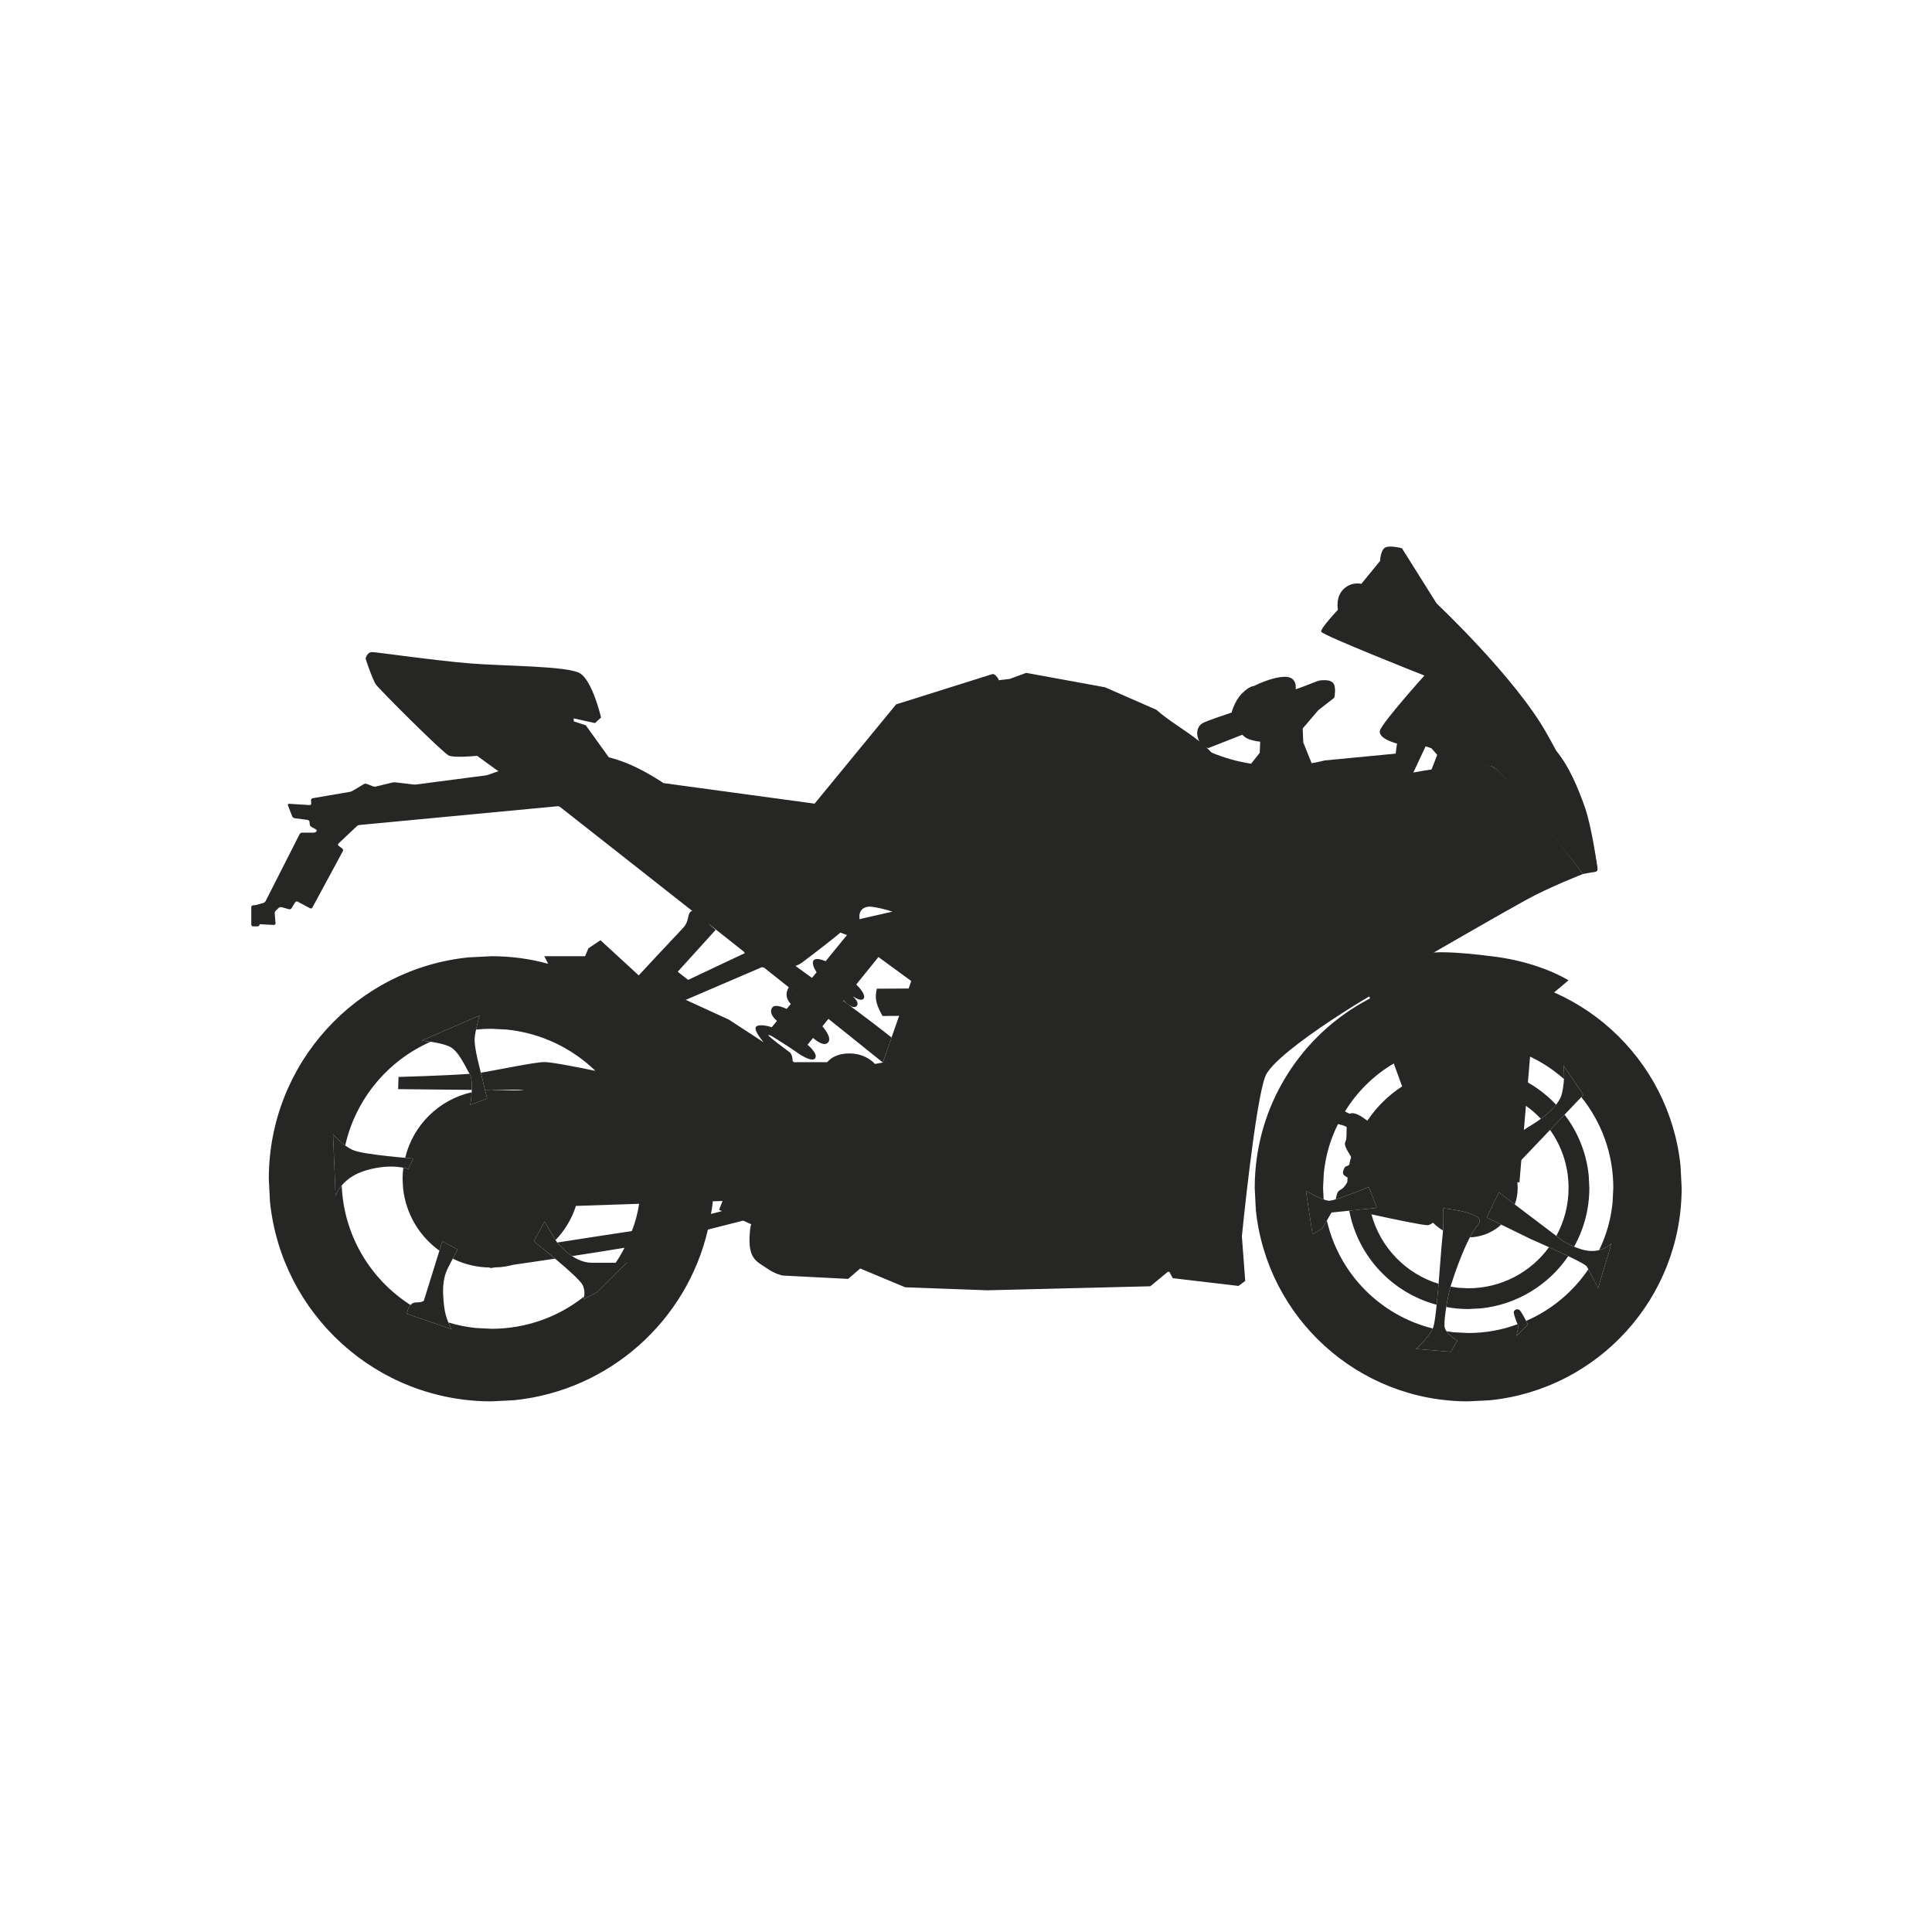 <svg width="1024" height="1024" viewBox="0 0 1024 1024" fill="none" xmlns="http://www.w3.org/2000/svg">
<g clip-path="url(#clip0_485_12561)">
<g clip-path="url(#clip1_485_12561)">
<path d="M381.608 467.356C417.278 472.918 448.063 489.817 449.03 490.578C449.982 491.328 432.173 504.857 425.105 510.173C418.303 515.291 403.756 512.656 403.756 512.656L363.472 529.946L386.249 540.381L404.742 552.432C402.796 550.122 399.101 545.301 400.941 543.998C402.692 542.757 406.844 543.762 409.064 544.433L411.796 541.084C410.714 540.183 407.411 537.086 409.202 534.176C410.384 532.254 413.994 533.378 416.962 534.752L419.141 532.081C418.033 531.006 415.273 527.649 418.202 523.096C420.578 524.989 422.142 526.274 423.167 527.146L432.807 515.329C431.78 513.733 429.96 510.438 431.305 508.934C432.478 507.624 435.567 508.601 437.602 509.452L455.837 487.099L473.823 483.002L485.515 486.229L486.594 495.282C486.594 495.282 567.054 530.526 570.09 533.922C575.354 539.811 597.542 608.856 597.542 608.856L620.422 674.107H618.939L609.695 681.749L523.307 683.883L479.755 682.283L455.937 672.328L449.537 677.839L414.875 676.062C414.875 676.062 410.787 675.351 406.342 672.151C401.899 668.952 396.743 667.884 397.277 655.619C397.441 651.846 397.773 649.838 398.156 648.873L393.906 646.969C389.954 647.984 383.003 649.758 375.207 651.694C364.012 700.098 322.957 737.017 272.503 742.141L260.442 742.749C199.362 742.749 149.124 696.328 143.083 636.842L142.474 624.781C142.474 563.701 188.894 513.463 248.38 507.422L260.442 506.812C270.871 506.812 280.982 508.166 290.558 510.839L288.477 506.813H310.102L311.899 502.593L318.272 498.344L338.533 516.972C338.533 516.972 358.119 495.938 361.992 491.874C365.864 487.811 363.793 484.049 366.824 482.792C367.028 482.704 369.877 480.676 372.833 482.851C373.076 483.032 377.197 485.701 375.578 489.614C375.676 489.824 379.326 492.842 379.326 492.842L359.201 515.044L364.731 519.363L394.782 505.179C394.782 505.179 372.969 466.008 381.608 467.356ZM758.753 518.242L766.6 517.044L778.168 516.461C836.75 516.461 884.934 560.983 890.727 618.037L891.311 629.604C891.311 688.187 846.79 736.371 789.736 742.164L778.168 742.749C719.586 742.749 671.403 698.227 665.609 641.173L665.024 629.604C665.024 585.892 689.813 547.969 726.141 529.199L725.661 527.883C725.661 527.883 734.964 504.302 749.39 510.674L750.803 511.387C750.803 511.387 751.769 499.901 758.753 518.242ZM769.311 553.234C770.306 556.987 771.369 561.132 772.499 565.677L778.168 565.391C796.539 565.391 813.108 573.104 824.769 585.512C822.531 588.329 819.456 590.932 816.69 592.974C807.033 582.752 793.343 576.401 778.169 576.401H778.168L775.174 576.552C777.114 584.584 779.208 593.529 781.486 603.604C793.536 605.104 803.034 614.792 804.265 626.923L804.401 629.604C804.401 632.687 803.869 635.646 802.865 638.381L794.436 631.991L788.004 645.301L795.704 649.076C791.698 652.726 786.543 655.124 780.85 655.702L779.095 655.791C780.491 653.143 781.93 650.866 783.345 649.293C789.335 642.638 764.933 640.421 764.933 640.421C764.933 640.421 765.243 645.956 764.828 652.164C762.874 651.039 761.096 649.648 759.525 648.052C758.318 648.876 757.381 649.353 756.816 649.374C754.208 649.472 738.484 646.161 726.894 643.627C731.626 661.193 745.17 675.126 762.485 680.453C762.165 684.313 761.826 688.139 761.474 691.549C737.903 685.288 719.709 665.907 715.129 641.698L729.743 640.192L725.52 629.124C725.52 629.124 714.244 633.823 708 635.668C708.073 635.029 708.218 634.308 708.441 633.503C709.618 629.278 710.859 632.359 714.109 626.519L714.229 624.154C713.219 623.203 710.798 623.018 712.279 619.664C713.301 617.348 713.678 618.727 715.164 617.278C715.399 615.926 715.701 614.597 716.119 613.314C714.92 610.691 711.826 607.258 713.185 604.944C713.786 603.916 713.69 600.694 713.758 597.521C713.758 596.997 711.845 596.414 709.169 595.773C705.166 603.718 702.586 612.487 701.646 621.741L701.25 629.604L701.559 635.737C697.529 634.324 692.171 631.163 692.171 631.163L695.666 654.172L700.764 651.259L703.274 646.903C709.671 675.006 731.503 697.209 759.405 704.122C757.175 709.126 750.511 714.956 750.511 714.956L768.924 716.508L772.475 710.518C772.475 710.518 768.573 708.437 766.648 705.568L770.304 706.127L778.168 706.523C787.368 706.523 796.19 704.908 804.328 701.862C804.6 702.537 804.788 702.977 804.788 702.977L803.754 708.078L809.844 702.056C809.844 702.056 809.449 701.229 808.876 700.109C822.307 694.291 833.729 684.726 841.853 672.741C843.688 676.143 847.01 682.789 847.01 682.789L854.109 659.054C854.109 659.054 851.77 661.523 847.581 662.577C851.351 654.866 853.783 646.393 854.689 637.469L855.086 629.604C855.086 611.381 848.749 594.636 838.124 581.482L839.246 580.303L828.594 564.554C828.594 564.554 829.163 567.479 828.936 571.924C817.285 561.554 802.419 554.747 786.033 553.083L778.168 552.686C775.168 552.686 772.209 552.858 769.311 553.234ZM223.439 551.587C223.439 551.587 225.489 551.748 228.203 552.148C205.552 562.157 188.495 582.468 182.966 607.157C179.179 604.444 176.524 601.163 176.524 601.163L177.87 633.836C177.87 633.836 178.61 631.319 181.119 628.336C182.198 654.981 196.467 678.196 217.584 691.673C215.971 693.459 215.699 696.362 215.699 696.362L239.372 704.506C239.372 704.506 238.549 703.149 237.637 700.924C242.349 702.374 247.261 703.361 252.313 703.873L260.442 704.283C279.008 704.283 296.088 697.919 309.578 687.202C309.369 688.207 309.063 688.787 309.063 688.787L316.264 684.999L332.172 669.281H326.329C328.048 666.747 329.622 664.107 330.991 661.346C322.801 662.724 312.944 664.271 303.208 665.753C299.321 663.183 296.471 659.922 295.372 658.566C305.539 656.976 320.669 654.626 334.558 652.542C334.662 652.526 334.766 652.511 334.882 652.488C336.693 647.897 337.999 643.059 338.752 638.034L305.247 639.166C303.066 646.024 299.341 652.191 294.461 657.246L288.616 647.502L282.933 657.918C282.933 657.918 288.334 662.171 294.218 667.109C285.783 668.373 277.884 669.527 271.788 670.409C269.677 670.991 267.489 671.374 265.254 671.601L262.551 671.738C260.612 672.014 259.527 672.168 259.527 672.168L259.986 671.821C252.799 671.773 246.002 670.096 239.96 667.104C241.691 663.812 242.592 662.274 242.592 662.274L234.447 657.918L232.902 662.889C222.284 655.262 215.013 643.297 213.621 629.593L213.378 624.781C213.378 622.789 213.502 620.828 213.782 618.914C215.488 619.249 216.387 619.599 216.387 619.599L219.078 614.026C219.078 614.026 217.382 613.901 214.752 613.672C218.892 596.369 232.622 582.816 250.017 578.916C249.785 582.526 249.231 585.616 249.231 585.616L258.194 582.323L257.117 577.886L257.466 577.868L257.086 577.758L257.083 577.746L259.377 577.771L260.442 577.717L262.113 577.802L277.641 577.976C274.506 577.186 268.313 577.772 257.075 577.716L254.848 568.547C263.169 567.258 283.211 562.922 288.612 562.918C292.583 562.914 307.706 565.944 315.576 567.579C303.148 555.521 286.767 547.537 268.571 545.688L260.442 545.278C257.695 545.278 254.98 545.417 252.305 545.689C253.076 541.999 254.17 538.232 254.17 538.232L223.439 551.587ZM831.219 665.772C820.83 681.007 804.046 691.527 784.734 693.488L778.168 693.819C774.196 693.819 770.31 693.459 766.555 692.718C767.165 688.859 767.993 684.808 768.806 681.936L772.729 682.534L778.168 682.809C795.778 682.809 811.39 674.254 821.028 661.036C824.303 662.518 827.949 664.197 831.219 665.772ZM621.605 677.483L620.422 674.107H620.539L621.605 677.483ZM842.383 629.604C842.383 640.921 839.456 651.552 834.294 660.769C830.881 659.323 828.378 657.723 828.378 657.723L824.885 655.074C829.024 647.513 831.372 638.833 831.372 629.606C831.372 618.147 827.75 607.533 821.552 598.877L829.246 590.801C836.264 599.906 840.826 610.979 842.051 623.039L842.383 629.604ZM377.808 636.716C377.586 638.987 377.293 641.238 376.797 643.421C378.851 642.904 380.819 642.401 382.647 641.926L381.132 641.248L382.966 636.542L377.808 636.716ZM712.868 589.097C714.344 589.853 715.31 590.349 715.436 590.287C717.825 589.108 721.903 591.826 724.731 594.012C729.556 586.753 735.831 580.542 743.16 575.813L738.723 563.659C728.155 569.892 719.268 578.642 712.868 589.097ZM280.003 582.014L280.019 581.921L279.793 581.913L280.003 582.014ZM248.901 569.156C250.015 571.007 250.211 574.419 250.082 577.659C233.513 577.508 211.02 577.272 211.02 577.272L211.224 570.803C211.224 570.803 236.095 570.119 248.901 569.156ZM453.85 521.774C455.868 523.802 459.108 527.531 457.688 529.321C456.659 530.617 454.145 529.469 451.939 528.042C453.785 529.722 455.338 531.761 454.103 533.152C452.407 535.061 448.984 532.166 447.037 530.201L435.888 543.986C437.754 546.161 440.939 550.493 438.804 552.628C436.782 554.651 433.038 551.961 430.93 550.117L427.992 553.751L428.06 553.784C428.06 553.784 433.769 558.474 432.035 560.922C430.303 563.368 423.064 558.271 423.064 558.271C423.064 558.271 417.173 554.197 414.516 552.583C411.858 550.969 407.913 548.177 407.262 548.586C406.612 548.993 418.646 557.799 418.646 557.799C418.646 557.799 420.107 558.984 420.107 562.247C420.107 562.316 420.1 562.379 420.079 562.426L420.956 562.997L438.484 562.968C438.484 562.968 441.627 558.294 450.393 558.351C459.157 558.409 463.744 563.913 463.744 563.913L467.915 563.166L476.549 538.406C476.549 538.406 473.917 538.493 467.753 538.493C465.272 533.848 463.163 530.103 464.78 524.023C472.912 524.023 481.602 523.918 481.602 523.918L482.982 519.964L465.597 507.251L453.85 521.774ZM266.567 408.619L274.563 412.453C275.147 412.732 275.729 413.013 276.311 413.297L286.614 418.321C287.194 418.603 287.753 418.931 288.283 419.297L298.547 426.402C298.708 426.512 298.748 426.733 298.638 426.893C298.579 426.979 298.486 427.036 298.382 427.046L190.678 437.247C190.053 437.306 189.464 437.572 189.007 438.003L189.026 437.999L179.389 447.087C179.07 447.396 179.062 447.904 179.371 448.223C179.407 448.261 179.445 448.293 179.486 448.322L181.39 449.707C181.838 450.034 181.975 450.643 181.71 451.131L165.585 480.992C165.33 481.463 164.743 481.639 164.271 481.386L157.77 477.886C157.292 477.628 156.696 477.792 156.417 478.257L154.574 481.328C154.279 481.821 153.692 482.054 153.14 481.901L149.328 480.842C148.747 480.679 148.124 480.831 147.68 481.239L146.236 482.572C145.787 482.987 145.554 483.586 145.606 484.196L146.033 489.321C146.071 489.787 145.725 490.196 145.259 490.234C145.223 490.238 145.186 490.238 145.15 490.237L135.619 489.748C135.074 489.721 134.644 489.274 134.636 488.728L134.52 480.964C134.511 480.393 134.89 479.888 135.441 479.737L139.453 478.634C140.048 478.471 140.547 478.063 140.827 477.512L158.769 442.189C159.038 441.658 159.582 441.324 160.178 441.324H166.325C166.893 441.324 167.426 441.058 167.767 440.609L167.833 440.517C167.977 440.127 167.778 439.693 167.387 439.549C167.368 439.542 167.348 439.536 167.329 439.529L165.054 438.266C164.527 437.973 164.189 437.428 164.161 436.827L164.064 435.677C164.038 435.116 163.614 434.654 163.058 434.579L156.158 433.659C155.565 433.581 155.062 433.184 154.846 432.627L152.608 426.857C152.484 426.538 152.642 426.178 152.96 426.054C153.046 426.022 153.137 426.008 153.228 426.014L164.085 426.706C164.546 426.737 164.946 426.388 164.978 425.927C164.981 425.884 164.98 425.843 164.977 425.801L164.841 424.204C164.796 423.659 165.174 423.169 165.714 423.074L185.269 419.726C185.901 419.618 186.507 419.393 187.056 419.064L192.745 415.651C193.269 415.337 193.909 415.283 194.478 415.507L197.527 416.708C198.114 416.939 198.758 416.983 199.371 416.834L207.778 414.793C208.401 414.642 209.047 414.603 209.684 414.678L218.932 415.774C219.572 415.851 220.218 415.847 220.857 415.764L257.162 411.017C257.802 410.933 258.431 410.782 259.038 410.566L264.778 408.522C265.364 408.314 266.008 408.349 266.567 408.619ZM743.055 290.582L761.44 319.849C761.44 319.849 802.669 358.619 819.511 388.256C836.061 417.377 842.874 436.027 846.71 460.458C846.826 461.176 846.331 461.866 845.617 462.001L838.983 463.246C838.983 463.246 797.275 408.358 790.736 406.218C784.198 404.077 758.448 408.621 758.448 408.621L761.75 400.107L758.668 396.584L755.613 395.552L749.025 409.586C702.898 421.823 627.643 438.172 618.415 440.167L617.479 440.369L641.513 398.609C648.686 401.663 655.931 403.691 663.111 404.784L667.705 398.981L667.919 393.089C667.919 393.089 665.571 392.963 662.64 392.038C659.708 391.112 658.474 389.414 658.474 389.414L640.42 396.512C640.42 396.512 636.717 395.896 635.174 391.883C633.632 387.872 635.019 384.632 637.489 383.243C639.957 381.854 652.765 377.688 652.765 377.688C652.765 377.688 654.308 371.516 658.319 367.504C662.331 363.493 664.491 363.647 664.491 363.647C664.491 363.647 673.749 358.863 680.846 358.709C687.945 358.556 686.71 365.344 686.71 365.344C695.38 362.382 697.98 360.729 700.293 360.562C702.606 360.393 706.255 360.352 707.186 363.033C708.118 365.714 707.186 369.819 707.186 369.819L698.701 376.454L690.449 386.114L690.769 393.527L695.188 404.522C697.553 404.109 699.883 403.612 702.171 403.041L739.724 399.436L740.441 394.116C740.441 394.116 730.123 391.498 731.42 387.158C732.718 382.818 754.96 358.064 754.96 358.064C754.96 358.064 700.601 336.586 700.238 334.797C699.87 333.007 709.123 323.192 709.123 323.192C709.123 323.192 707.679 316.474 712.173 312.177C716.435 308.098 721.528 309.458 721.528 309.458L731.491 297.289C731.491 297.289 731.646 291.873 734.009 290.322C736.369 288.771 743.055 290.582 743.055 290.582Z" fill="#262625"/>
<path d="M177.866 633.836C177.866 633.836 180.748 624.035 194.393 620.191C208.039 616.347 216.382 619.6 216.382 619.6L219.074 614.026C219.074 614.026 193.173 612.117 187.26 609.621C181.345 607.127 176.52 601.164 176.52 601.164L177.866 633.836ZM223.435 551.587C223.435 551.587 232.765 552.32 237.888 554.515C243.01 556.71 246.367 564.955 248.897 569.156C251.426 573.359 249.226 585.616 249.226 585.616L258.19 582.324L253.434 562.747C253.434 562.747 251.382 554.601 251.565 550.576C251.75 546.552 254.166 538.232 254.166 538.232L223.435 551.587ZM239.368 704.506C239.368 704.506 236.148 699.204 235.391 692.386C234.634 685.569 234.135 678.561 237.474 671.932C240.813 665.305 242.587 662.275 242.587 662.275L234.443 657.919L224.785 688.977C224.785 688.977 224.979 690.302 220.619 690.302C216.263 690.302 215.695 696.362 215.695 696.362L239.368 704.506ZM309.059 688.787C309.059 688.787 310.764 685.569 308.874 681.212C306.98 676.856 282.929 657.919 282.929 657.919L288.611 647.502L294.86 657.919C294.86 657.919 303.193 669.281 313.609 669.281H332.168L316.26 685L309.059 688.787ZM700.76 651.26L705.71 642.669L729.738 640.192L725.516 629.125C725.516 629.125 708.041 636.406 704.546 636.406C701.051 636.406 692.167 631.164 692.167 631.164L695.662 654.172L700.76 651.26ZM839.242 580.304L803.528 617.794L798.87 604.706L809.961 597.385C809.961 597.385 825.49 588.734 827.707 580.082C829.926 571.431 828.589 564.555 828.589 564.555L839.242 580.304ZM854.104 659.055C854.104 659.055 850.112 663.269 843.236 663.047C836.359 662.825 828.373 657.724 828.373 657.724L794.432 631.991L788 645.301L811.07 656.615C811.07 656.615 839.686 669.037 841.017 671.255C842.348 673.474 847.006 682.79 847.006 682.79L854.104 659.055ZM772.471 710.519C772.471 710.519 765.816 706.97 765.595 702.755C765.372 698.54 767.37 686.34 769.145 680.794C770.918 675.249 777.351 655.949 783.341 649.294C789.331 642.639 764.928 640.421 764.928 640.421C764.928 640.421 765.375 648.406 764.482 655.949C763.6 663.491 761.598 698.54 759.602 703.642C757.606 708.745 750.507 714.956 750.507 714.956L768.92 716.509L772.471 710.519ZM804.783 702.977C804.783 702.977 801.835 696.071 802.38 695.104C802.923 694.137 803.9 693.657 805.092 694.147C806.283 694.636 809.84 702.056 809.84 702.056L803.75 708.079L804.783 702.977Z" fill="#262625"/>
<path d="M322.687 401.406C322.687 401.406 329.334 402.878 337.386 406.809C345.437 410.742 351.616 415.048 351.616 415.048L431.752 425.953L474.95 373.341L525.789 357.343C525.789 357.343 526.682 356.809 528.1 358.409C529.523 360.009 529.345 360.543 529.345 360.543L535.21 359.832L543.92 356.632L585.694 364.276L612.89 376.186C625.618 387.697 650.273 396.983 648.999 416.534C646.882 426.192 628.104 435.936 628.104 435.936C628.104 435.936 696.151 418.644 723.346 413.959C750.541 409.276 782.239 402.682 790.734 406.218C799.229 409.754 838.98 463.246 838.98 463.246C838.98 463.246 821.518 470.022 808.898 476.954C796.276 483.887 759.895 504.882 759.895 504.882C759.895 504.882 767.36 503.816 792.069 507.014C816.778 510.214 831.344 519.593 831.344 519.593L813.098 534.912L805.339 626.696L785.81 624.586L754.569 524.439C754.569 524.439 747.28 518.803 741.969 519.637C736.656 520.471 676.064 556.839 670.676 570.397C665.289 583.954 658.221 655.264 658.221 655.264L659.999 678.906L656.444 681.572L621.603 677.483C606.62 651.634 576.915 542.449 569.143 534.549C563.717 529.033 484.204 495.574 484.204 495.574C484.204 495.574 488.134 491.701 483.515 488.214C477.034 483.324 463.04 480.206 460.265 480.559C453.798 481.386 455.799 487.921 455.799 487.921C455.799 487.921 465.89 487.723 468.81 490.064C472.58 493.089 470.512 500.908 466.539 502.714C460.773 505.336 452.384 496.862 452.384 496.862L384.503 471.911L392.291 491.104C392.291 491.104 444.842 527.929 472.54 549.897L467.913 563.166C409.819 516.289 355.708 474.039 297.059 427.864L263.438 408.243L252.851 400.597C252.851 400.597 240.93 401.822 237.854 400.449C234.778 399.078 200.363 364.787 199.037 362.516C197.712 360.244 195.273 353.862 193.758 349.037C194.466 346.808 195.533 345.749 196.979 345.606C198.425 345.463 230.797 350.164 249.323 351.634C267.848 353.104 300.491 352.958 307.253 356.781C314.017 360.603 318.576 380.306 318.576 380.306L315.341 383.247L304.018 380.747L304.164 382.364L310.487 384.423L322.687 401.406Z" fill="#262625"/>
<path d="M144.098 474.84L158.78 446.539C159.013 446.091 159.565 445.916 160.013 446.149C160.029 446.156 160.044 446.165 160.06 446.174L166.227 449.851C166.696 450.131 166.87 450.726 166.625 451.215L152.522 479.354C152.288 479.819 151.721 480.007 151.255 479.774C151.248 479.77 151.24 479.766 151.233 479.762L144.506 476.159C144.032 475.905 143.851 475.317 144.098 474.84ZM136.689 479.801L134.157 479.831C133.62 479.837 133.188 480.276 133.188 480.814V490.021C133.188 490.557 133.622 490.991 134.157 490.991H136.587C137.123 490.991 137.56 490.559 137.565 490.021L137.662 480.755C137.667 480.231 137.246 479.802 136.722 479.797C136.715 479.797 136.709 479.797 136.702 479.797L136.689 479.801ZM773.071 361.321C773.75 359.659 778.731 360.967 780.294 361.321C781.856 361.674 788.536 366.151 790.294 367.987C792.052 369.825 801.962 395.459 806.221 402.62C810.481 409.782 829.557 437.994 831.965 443.55C834.372 449.106 833.817 453.365 833.817 453.365C833.817 453.365 798.88 410.93 794.844 407.781C790.809 404.631 785.109 404.657 785.109 404.657C785.109 404.657 772.397 362.984 773.071 361.321ZM824.947 398.11L824.792 415.466L844.327 462.244C844.327 462.244 844.986 462.14 845.62 462.001C846.25 461.862 846.807 461.391 846.712 460.459C846.615 459.525 843.767 438.704 840.08 428.019C836.334 417.392 831.629 406.162 824.952 398.11H824.947Z" fill="#262625"/>
</g>
</g>
<defs>
<clipPath id="clip0_485_12561">
<rect width="1024" height="1024" fill="white"/>
</clipPath>
<clipPath id="clip1_485_12561">
<rect width="1024" height="1024" fill="white" transform="translate(0 4)"/>
</clipPath>
</defs>
</svg>
